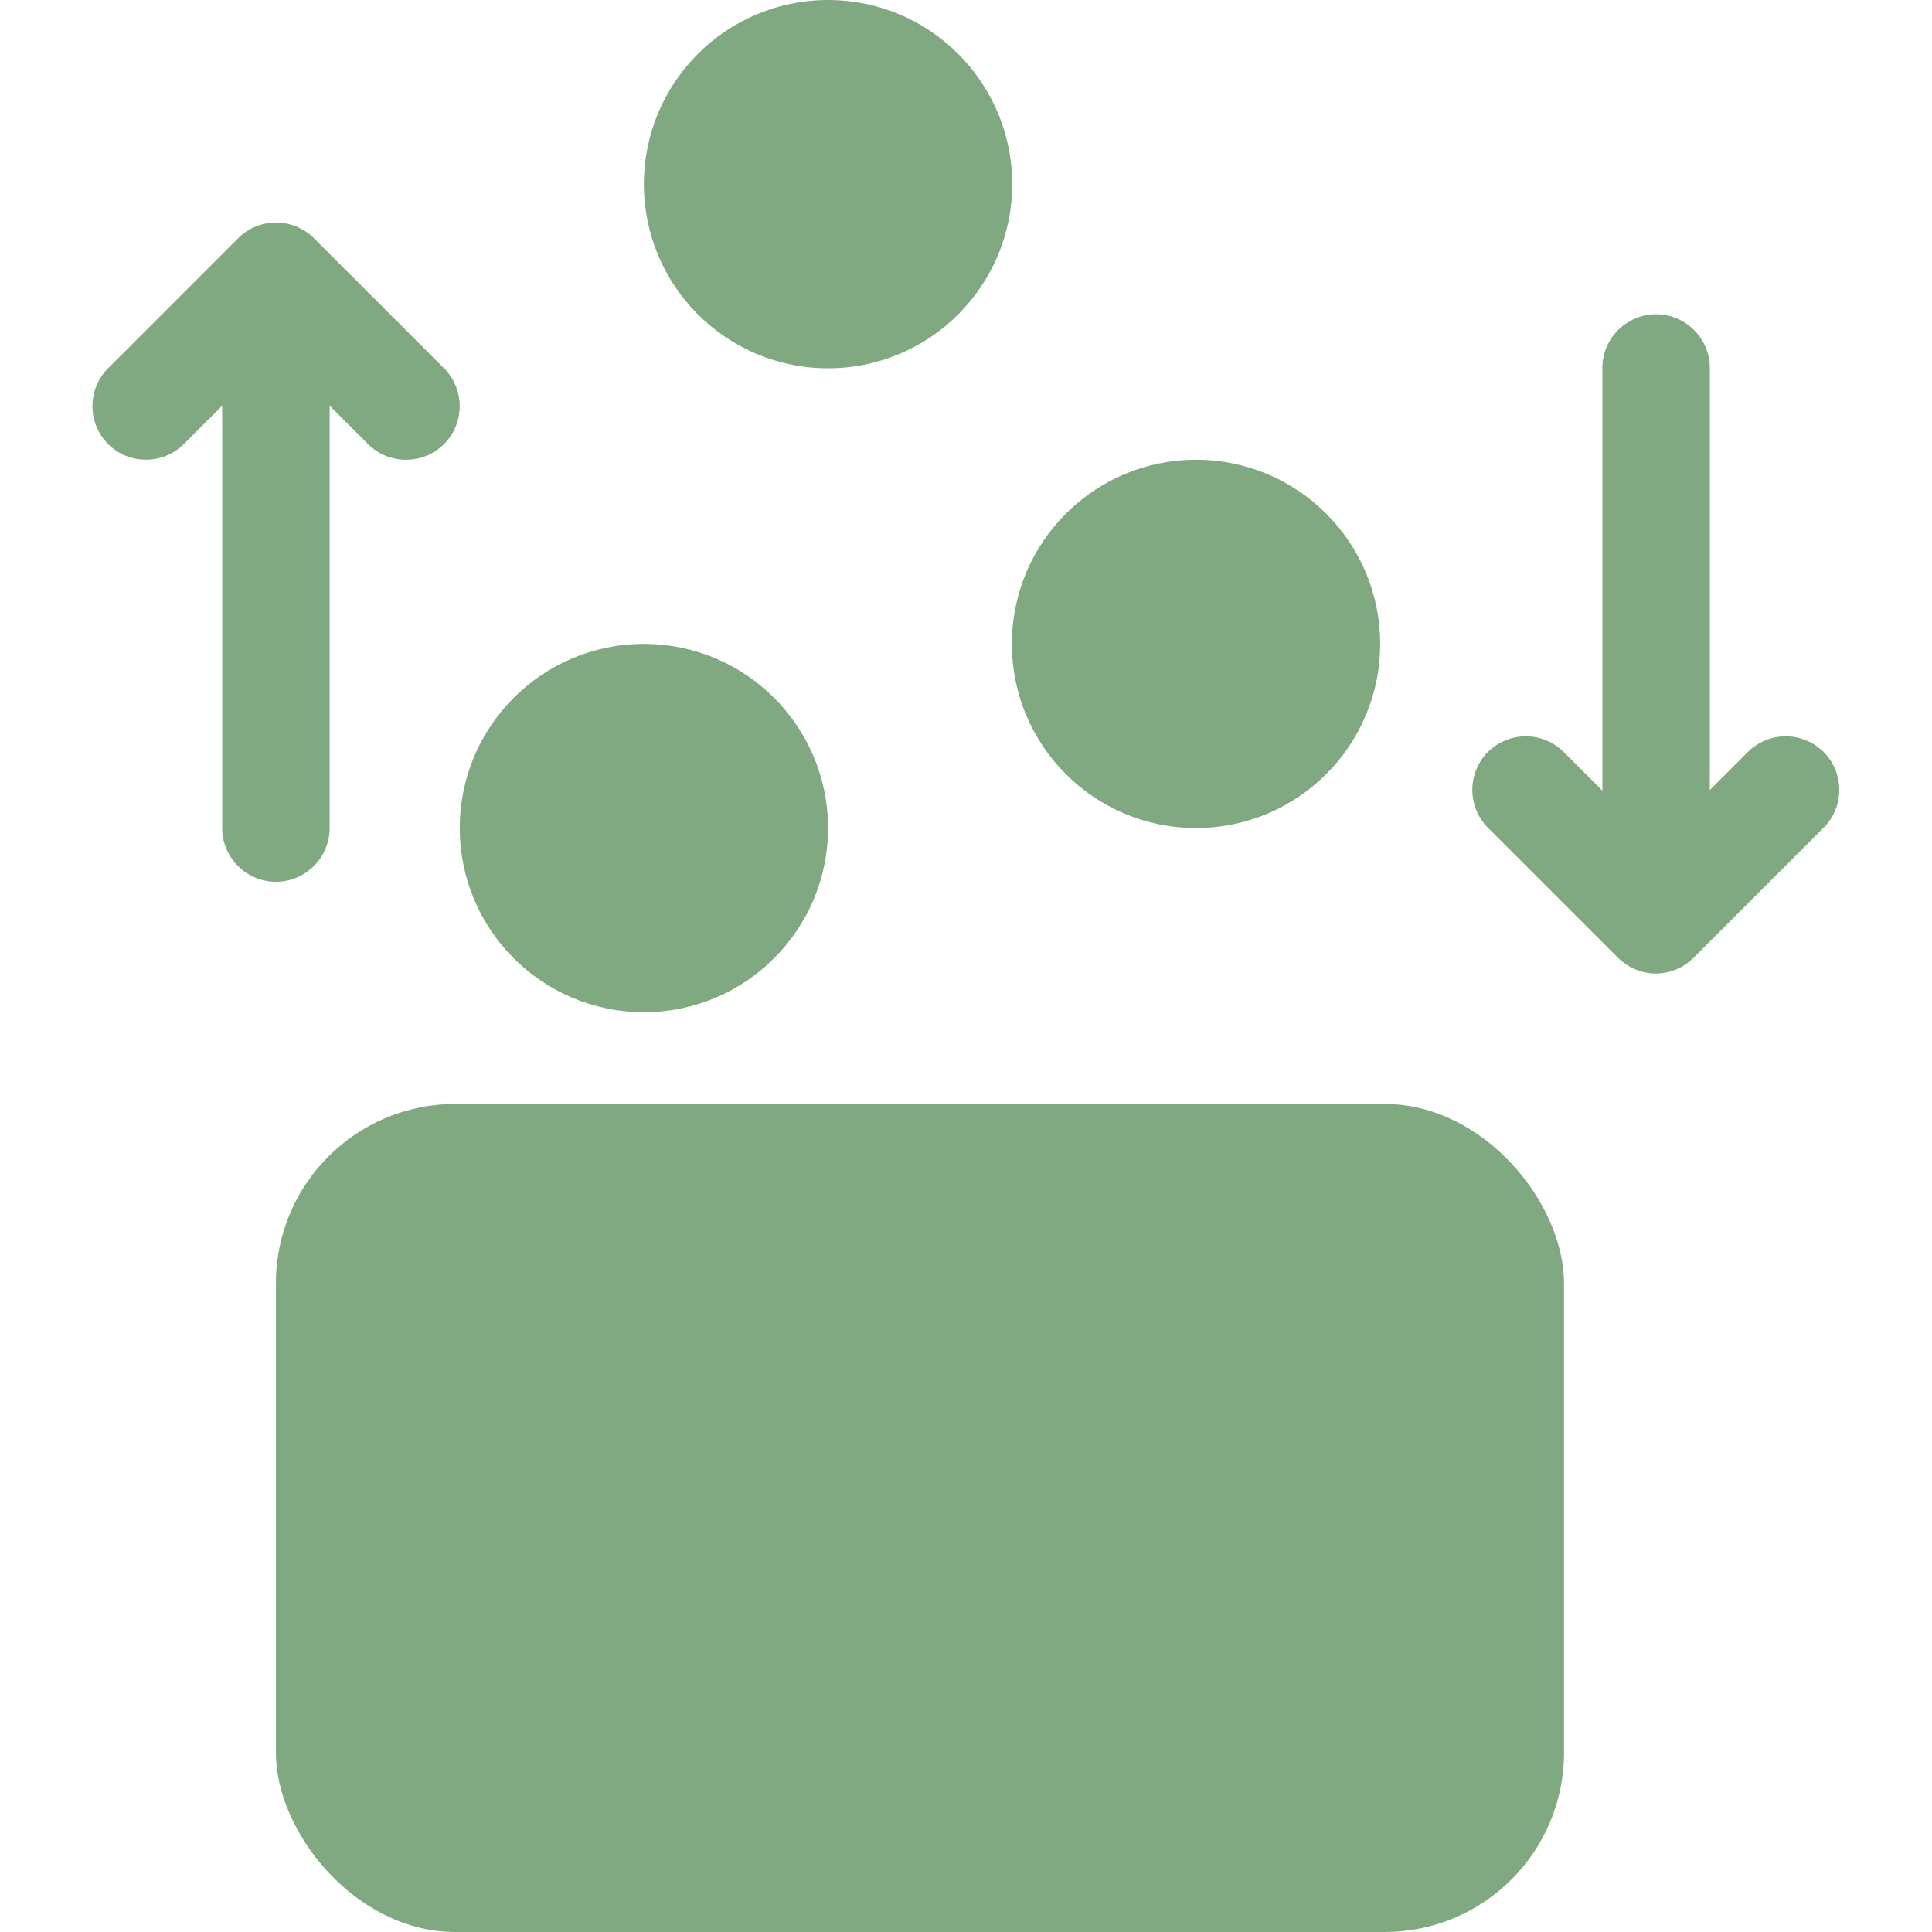 <svg xmlns="http://www.w3.org/2000/svg" data-name="レイヤー_1" viewBox="0 0 64 64"><path d="M0 0h64v64H0z" style="fill:none"/><rect style="fill:#80a981" width="42.67" height="27.43" x="9.14" y="36.57" rx="5.94" ry="5.94"/><circle style="fill:none" cx="45.71" cy="50.29" r="3.05"/><circle style="fill:#80a981" cx="21.33" cy="27.43" r="6.1"/><circle style="fill:#80a981" cx="39.62" cy="21.33" r="6.1"/><circle style="fill:#80a981" cx="27.43" cy="6.1" r="6.1"/><path style="fill:#80a981" d="M54.86 29.21c-.98 0-1.78-.8-1.78-1.78V12.19c0-.98.8-1.78 1.78-1.78s1.78.8 1.78 1.78v15.24c0 .98-.8 1.78-1.78 1.78Z"/><path style="fill:#80a981" d="M54.86 32.25c-.47 0-.92-.19-1.26-.52l-4.31-4.31a1.78 1.78 0 0 1 0-2.51 1.78 1.78 0 0 1 2.51 0l3.05 3.05 3.05-3.05a1.78 1.78 0 0 1 2.51 0c.69.69.69 1.82 0 2.51l-4.31 4.31c-.33.33-.79.52-1.26.52ZM9.14 29.21c-.98 0-1.78-.8-1.78-1.78V12.19c0-.98.8-1.78 1.78-1.78s1.78.8 1.78 1.78v15.24c0 .98-.8 1.78-1.78 1.78Z"/><path style="fill:#80a981" d="M13.45 15.23c-.46 0-.91-.17-1.26-.52l-3.05-3.05-3.05 3.05c-.69.69-1.82.69-2.51 0a1.78 1.78 0 0 1 0-2.51l4.31-4.31a1.78 1.78 0 0 1 2.51 0l4.31 4.31c.69.69.69 1.82 0 2.51-.35.35-.8.52-1.26.52Z"/></svg>